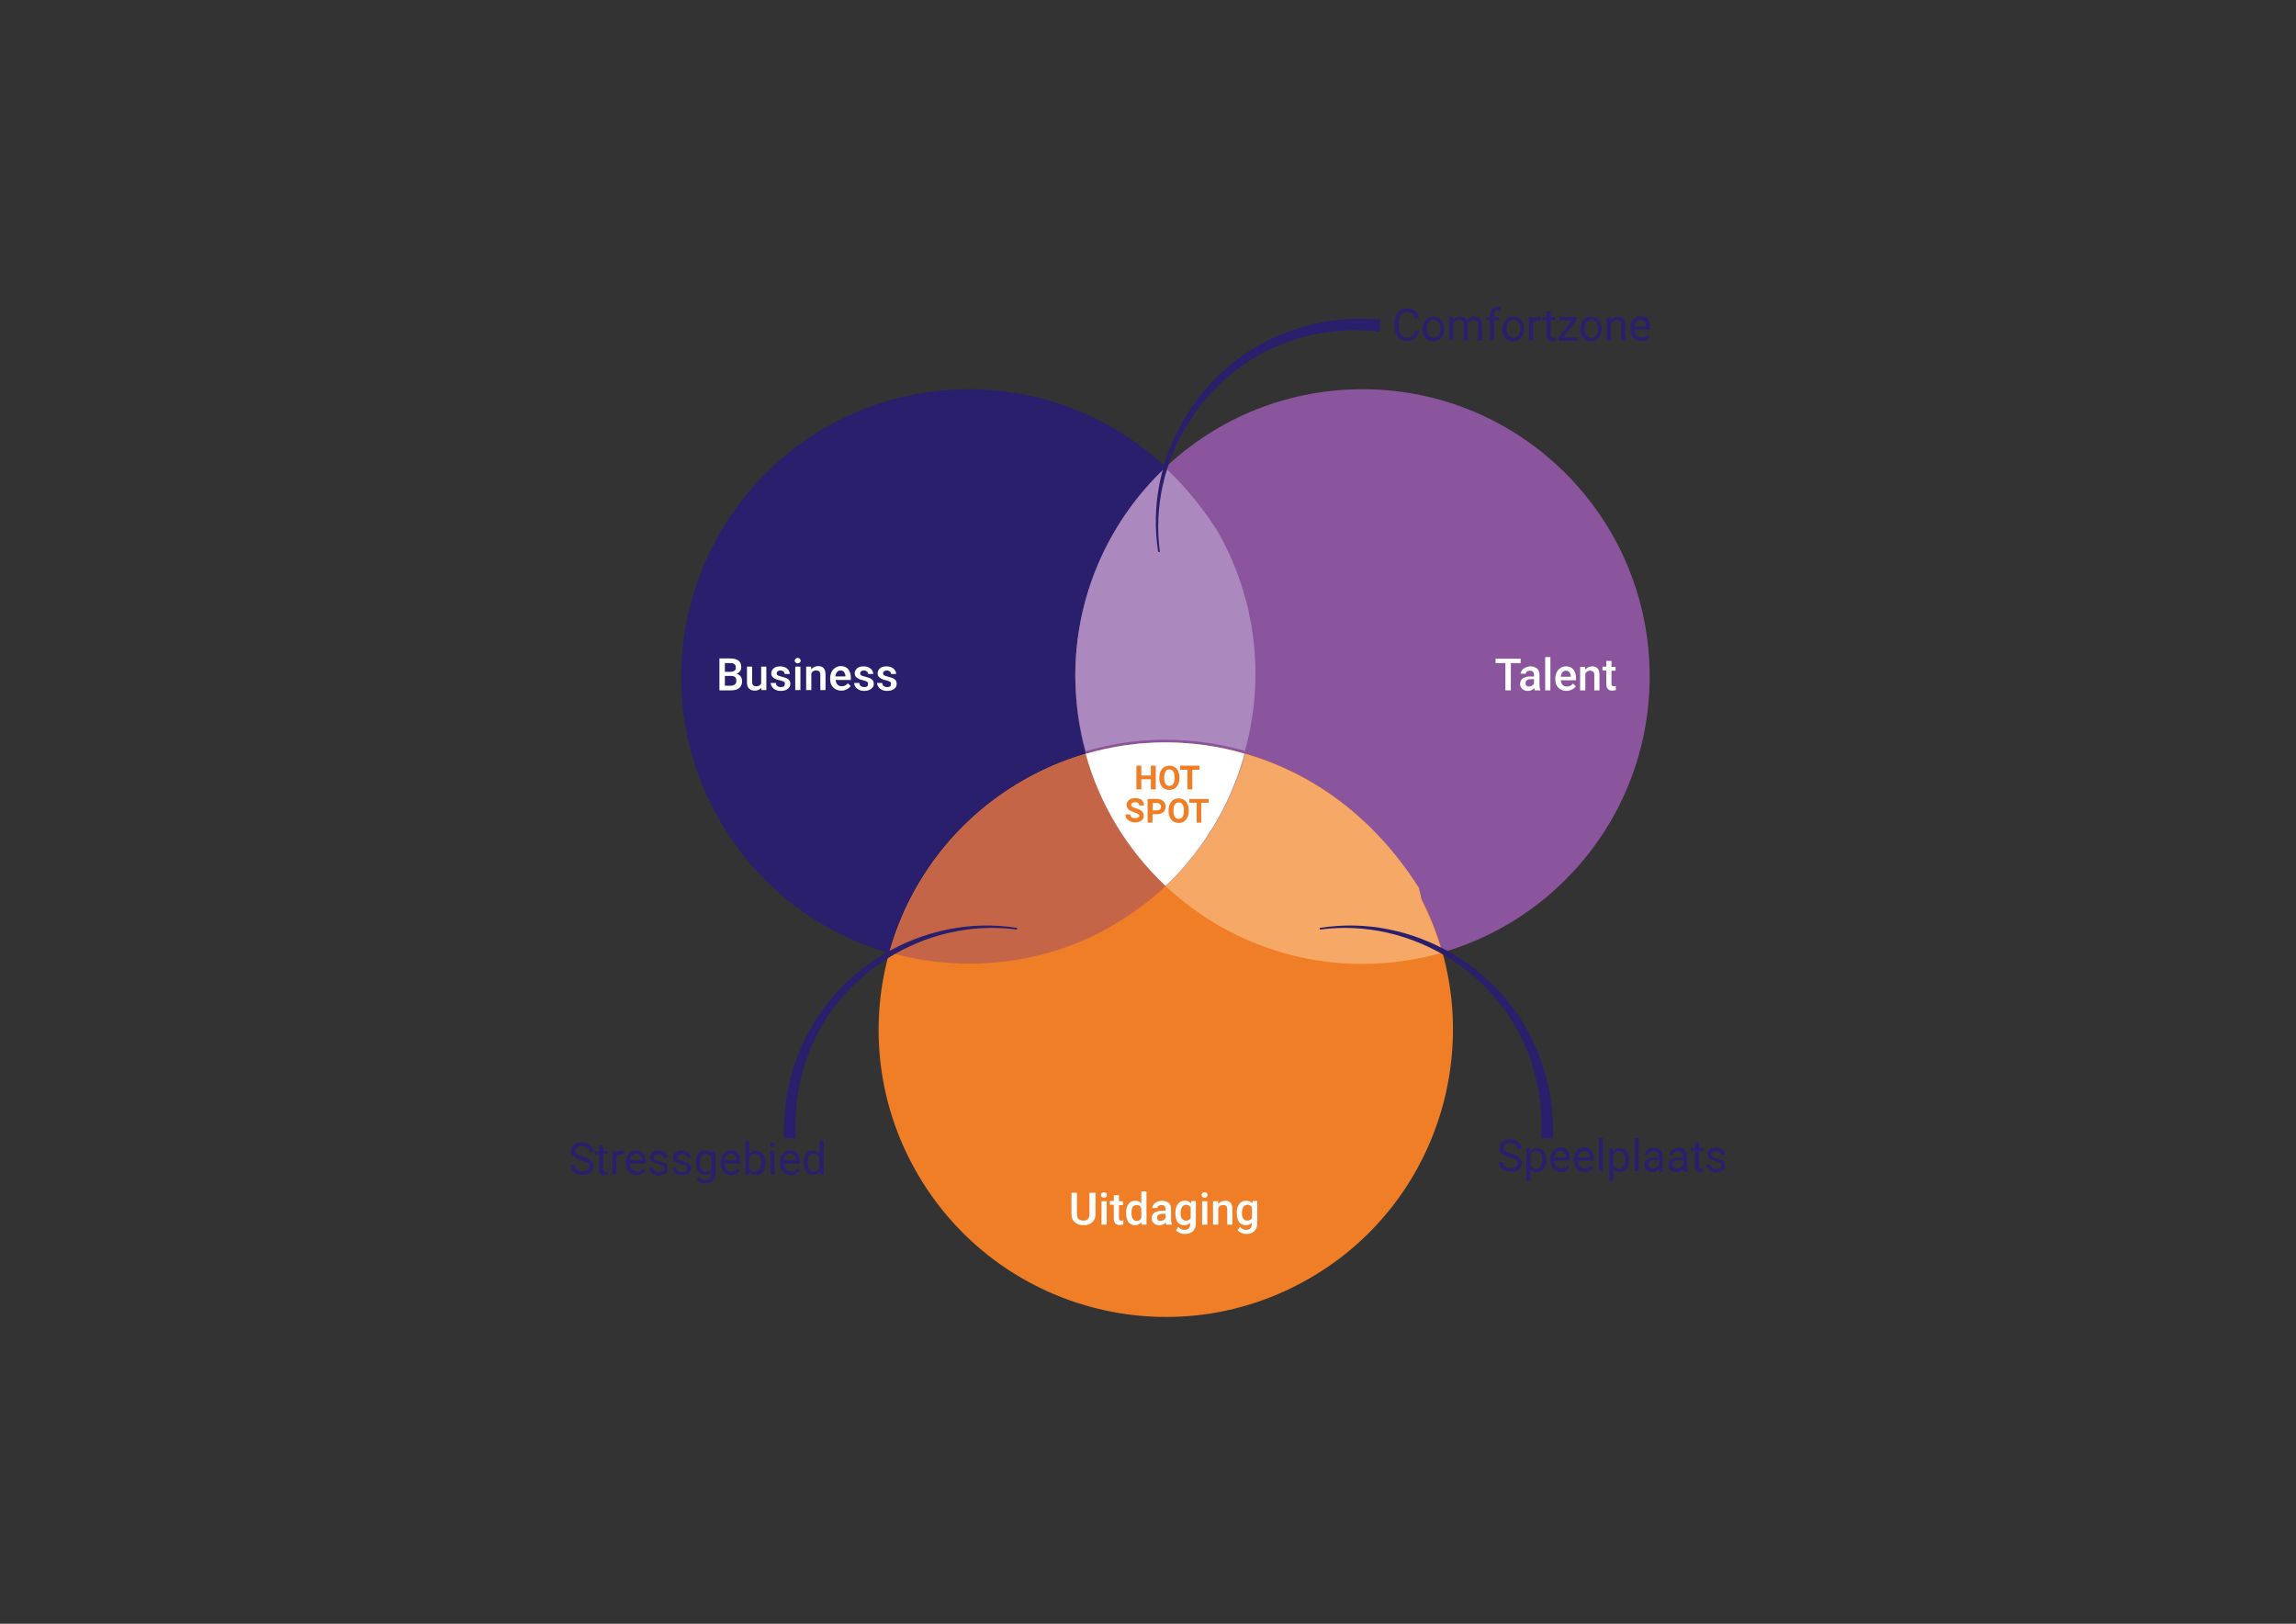 <?xml version="1.0" encoding="UTF-8"?> <svg xmlns="http://www.w3.org/2000/svg" xmlns:xlink="http://www.w3.org/1999/xlink" version="1.1" id="Laag_1" x="0px" y="0px" viewBox="0 0 841.9 595.3" style="enable-background:new 0 0 841.9 595.3;" xml:space="preserve"><rect x="0" y="0" width="841.9" height="595.3" fill="#333333" stroke="none"/> <style type="text/css"> .st0{fill:#291F6C;} .st1{fill:#8B559D;} .st2{fill:#F07E26;} .st3{fill:#5B4E8E;} .st4{fill:#AB88BD;} .st5{fill:#F6A867;} .st6{fill:#FAC497;} .st7{fill:#C56548;} .st8{fill:#C88372;} .st9{fill:#CA9893;} .st10{fill:#FFFFFF;} </style> <g> <path class="st0" d="M460.7,248c0,58.2-47.1,105.3-105.3,105.3c-58.2,0-105.3-47.1-105.3-105.3s47.1-105.3,105.3-105.3 C413.5,142.8,460.7,189.9,460.7,248"></path> <path class="st0" d="M407.9,339.3c-50.3,29.2-114.7,12-143.9-38.3c-29.2-50.3-12-114.7,38.3-143.9c50.3-29.2,114.7-12,143.9,38.3 C475.4,245.7,458.3,310.1,407.9,339.3"></path> <path class="st1" d="M604.9,248c0,58.2-47.1,105.3-105.3,105.3S394.3,306.2,394.3,248s47.1-105.3,105.3-105.3 S604.9,189.9,604.9,248"></path> <path class="st2" d="M480.3,468.6c-50.3,29.2-114.7,12-143.9-38.3c-29.2-50.3-12-114.7,38.3-143.9c50.3-29.2,114.7-12,143.9,38.3 C547.7,375,530.6,439.5,480.3,468.6"></path> <path class="st3" d="M394.3,246.1L394.3,246.1L394.3,246.1z M394.3,246.2C394.3,246.2,394.3,246.2,394.3,246.2 C394.3,246.2,394.3,246.2,394.3,246.2 M394.3,246.3C394.3,246.3,394.3,246.3,394.3,246.3C394.3,246.3,394.3,246.3,394.3,246.3 M394.3,246.4C394.3,246.4,394.3,246.4,394.3,246.4C394.3,246.4,394.3,246.4,394.3,246.4 M394.3,246.4 C394.3,246.5,394.3,246.5,394.3,246.4C394.3,246.5,394.3,246.5,394.3,246.4 M394.3,246.5C394.3,246.5,394.3,246.6,394.3,246.5 C394.3,246.6,394.3,246.5,394.3,246.5 M394.3,246.6C394.3,246.6,394.3,246.6,394.3,246.6C394.3,246.6,394.3,246.6,394.3,246.6 M394.3,246.7C394.3,246.7,394.3,246.7,394.3,246.7C394.3,246.7,394.3,246.7,394.3,246.7 M394.3,246.8 C394.3,246.8,394.3,246.8,394.3,246.8C394.3,246.8,394.3,246.8,394.3,246.8 M394.3,246.9C394.3,246.9,394.3,246.9,394.3,246.9 C394.3,246.9,394.3,246.9,394.3,246.9 M394.3,247C394.3,247,394.3,247,394.3,247C394.3,247,394.3,247,394.3,247 M394.3,247.1 C394.3,247.1,394.3,247.1,394.3,247.1C394.3,247.1,394.3,247.1,394.3,247.1 M394.3,247.1C394.3,247.2,394.3,247.2,394.3,247.1 C394.3,247.2,394.3,247.1,394.3,247.1 M394.3,247.2C394.3,247.2,394.3,247.3,394.3,247.2C394.3,247.3,394.3,247.2,394.3,247.2 M394.3,247.3C394.3,247.3,394.3,247.3,394.3,247.3C394.3,247.3,394.3,247.3,394.3,247.3 M394.3,247.4 C394.3,247.4,394.3,247.4,394.3,247.4C394.3,247.4,394.3,247.4,394.3,247.4 M394.3,247.5C394.3,247.5,394.3,247.5,394.3,247.5 C394.3,247.5,394.3,247.5,394.3,247.5 M394.3,247.6C394.3,247.6,394.3,247.6,394.3,247.6C394.3,247.6,394.3,247.6,394.3,247.6 M394.3,247.7C394.3,247.7,394.3,247.7,394.3,247.7C394.3,247.7,394.3,247.7,394.3,247.7 M394.3,247.7 C394.3,247.8,394.3,247.8,394.3,247.7C394.3,247.8,394.3,247.8,394.3,247.7 M394.3,247.8C394.3,247.8,394.3,247.9,394.3,247.8 C394.3,247.9,394.3,247.8,394.3,247.8 M394.3,247.9C394.3,247.9,394.3,247.9,394.3,247.9C394.3,247.9,394.3,247.9,394.3,247.9 M394.3,248.1C394.3,248.1,394.3,248.2,394.3,248.1C394.3,248.2,394.3,248.1,394.3,248.1 M394.3,248.2 C394.3,248.2,394.3,248.2,394.3,248.2C394.3,248.2,394.3,248.2,394.3,248.2 M394.3,248.3C394.3,248.3,394.3,248.3,394.3,248.3 C394.3,248.3,394.3,248.3,394.3,248.3 M394.3,248.4C394.3,248.4,394.3,248.4,394.3,248.4C394.3,248.4,394.3,248.4,394.3,248.4 M394.3,248.5C394.3,248.5,394.3,248.5,394.3,248.5C394.3,248.5,394.3,248.5,394.3,248.5 M394.3,248.6 C394.3,248.6,394.3,248.6,394.3,248.6C394.3,248.6,394.3,248.6,394.3,248.6 M394.3,248.7C394.3,248.7,394.3,248.7,394.3,248.7 C394.3,248.7,394.3,248.7,394.3,248.7 M394.3,248.7C394.3,248.8,394.3,248.8,394.3,248.7C394.3,248.8,394.3,248.8,394.3,248.7 M394.3,248.8C394.3,248.8,394.3,248.9,394.3,248.8C394.3,248.9,394.3,248.8,394.3,248.8 M394.3,248.9 C394.3,248.9,394.3,248.9,394.3,248.9C394.3,248.9,394.3,248.9,394.3,248.9 M394.3,249C394.3,249,394.3,249,394.3,249 C394.3,249,394.3,249,394.3,249 M394.3,249.1C394.3,249.1,394.3,249.1,394.3,249.1C394.3,249.1,394.3,249.1,394.3,249.1 M394.3,249.2C394.3,249.2,394.3,249.2,394.3,249.2C394.3,249.2,394.3,249.2,394.3,249.2 M394.3,249.3 C394.3,249.3,394.3,249.3,394.3,249.3C394.3,249.3,394.3,249.3,394.3,249.3 M394.3,249.4C394.3,249.4,394.3,249.4,394.3,249.4 C394.3,249.4,394.3,249.4,394.3,249.4 M394.3,249.4C394.3,249.5,394.3,249.5,394.3,249.4C394.3,249.5,394.3,249.5,394.3,249.4 M394.3,249.5C394.3,249.5,394.3,249.5,394.3,249.5C394.3,249.5,394.3,249.5,394.3,249.5 M394.3,249.6 C394.3,249.6,394.3,249.6,394.3,249.6C394.3,249.6,394.3,249.6,394.3,249.6 M394.3,249.7C394.3,249.7,394.3,249.7,394.3,249.7 C394.3,249.7,394.3,249.7,394.3,249.7 M394.3,249.8C394.3,249.8,394.3,249.8,394.3,249.8L394.3,249.8z M394.3,249.9 C394.3,249.9,394.3,249.9,394.3,249.9C394.3,249.9,394.3,249.9,394.3,249.9"></path> <path class="st4" d="M427.3,171.5c-19.9,18.8-32.5,45.2-33,74.6v0c0,0,0,0.1,0,0.1c0,0,0,0,0,0c0,0,0,0.1,0,0.1c0,0,0,0,0,0 c0,0,0,0,0,0.1c0,0,0,0,0,0c0,0,0,0,0,0.1c0,0,0,0,0,0c0,0,0,0,0,0.1c0,0,0,0,0,0c0,0,0,0,0,0.1c0,0,0,0,0,0c0,0,0,0,0,0.1 c0,0,0,0,0,0c0,0,0,0,0,0.1c0,0,0,0,0,0c0,0,0,0,0,0.1c0,0,0,0,0,0c0,0,0,0,0,0.1c0,0,0,0,0,0c0,0,0,0,0,0c0,0,0,0,0,0c0,0,0,0,0,0 c0,0,0,0,0,0c0,0,0,0,0,0.1c0,0,0,0,0,0c0,0,0,0,0,0c0,0,0,0,0,0c0,0,0,0,0,0c0,0,0,0,0,0c0,0,0,0,0,0c0,0,0,0,0,0c0,0,0,0,0,0 c0,0,0,0,0,0s0,0,0,0c0,0,0,0,0,0c0,0,0,0,0,0c0,0,0,0,0,0s0,0,0,0c0,0,0,0,0,0c0,0,0,0,0,0c0,0,0,0,0,0v0.1v0.1c0,0,0,0,0,0 c0,0,0,0,0,0.1c0,0,0,0,0,0c0,0,0,0,0,0c0,0,0,0,0,0c0,0,0,0,0,0c0,0,0,0,0,0c0,0,0,0,0,0c0,0,0,0,0,0c0,0,0,0,0,0c0,0,0,0,0,0 c0,0,0,0,0,0.1c0,0,0,0,0,0c0,0,0,0,0,0c0,0,0,0,0,0c0,0,0,0,0,0.1c0,0,0,0,0,0c0,0,0,0,0,0.1c0,0,0,0,0,0c0,0,0,0,0,0.1 c0,0,0,0,0,0c0,0,0,0,0,0.1c0,0,0,0,0,0c0,0,0,0,0,0.1c0,0,0,0,0,0c0,0,0,0,0,0.1c0,0,0,0,0,0c0,0,0,0,0,0.1c0,0,0,0,0,0 c0,0,0,0,0,0.1c0,0,0,0,0,0c0,0,0,0,0,0.1c0,0,0,0,0,0c0,0,0,0,0,0.1c0,0,0,0,0,0c0,0,0,0,0,0.1c0,0,0,0,0,0c0,0,0,0.1,0,0.1v0 c0,0,0,0.1,0,0.1c0,0,0,0,0,0c0.2,9.2,1.5,18,3.8,26.5c9.6-2.8,19.5-4.2,29.2-4.2c9.9,0,19.8,1.4,29.2,4.1 c7.3-26.3,4.4-55.5-10.3-81C441,186.3,434.6,178.3,427.3,171.5"></path> <path class="st5" d="M427.4,272.2c-9.8,0-19.6,1.4-29.2,4.2C407.8,273.6,417.6,272.2,427.4,272.2c9.9,0,19.8,1.4,29.2,4.1 c0,0,0,0,0,0c0,0,0,0,0,0c0,0,0,0,0,0C447.1,273.6,437.3,272.2,427.4,272.2"></path> <path class="st4" d="M518.4,324.4c0.1,0.1,0.1,0.2,0.2,0.3C518.5,324.6,518.4,324.5,518.4,324.4 M518.6,324.8 C518.6,324.8,518.6,324.8,518.6,324.8C518.6,324.8,518.6,324.8,518.6,324.8 M518.7,324.9C518.7,324.9,518.7,324.9,518.7,324.9 C518.7,324.9,518.7,324.9,518.7,324.9 M518.7,325C518.7,325,518.7,325,518.7,325C518.7,325,518.7,325,518.7,325 M518.8,325.1 C518.8,325.1,518.8,325.1,518.8,325.1C518.8,325.1,518.8,325.1,518.8,325.1 M518.8,325.2C518.8,325.2,518.8,325.2,518.8,325.2 C518.8,325.2,518.8,325.2,518.8,325.2 M518.9,325.3C518.9,325.3,518.9,325.3,518.9,325.3C518.9,325.3,518.9,325.3,518.9,325.3 M518.9,325.4C518.9,325.4,518.9,325.4,518.9,325.4C518.9,325.4,518.9,325.4,518.9,325.4 M519,325.4C519,325.5,519,325.5,519,325.4 C519,325.5,519,325.5,519,325.4 M519,325.6C519,325.6,519.1,325.6,519,325.6C519.1,325.6,519,325.6,519,325.6 M519.1,325.6 C519.1,325.6,519.1,325.7,519.1,325.6C519.1,325.7,519.1,325.6,519.1,325.6 M519.1,325.7C519.1,325.7,519.1,325.7,519.1,325.7 C519.1,325.7,519.1,325.7,519.1,325.7 M519.2,325.8C519.2,325.8,519.2,325.9,519.2,325.8C519.2,325.9,519.2,325.8,519.2,325.8 M519.2,325.9C519.3,325.9,519.3,326,519.2,325.9C519.3,326,519.3,325.9,519.2,325.9 M519.3,326C519.3,326,519.3,326,519.3,326 C519.3,326,519.3,326,519.3,326 M519.3,326.1C519.3,326.1,519.4,326.1,519.3,326.1C519.4,326.1,519.3,326.1,519.3,326.1 M519.4,326.1c0,0,0,0.1,0.1,0.1C519.4,326.2,519.4,326.2,519.4,326.1 M519.4,326.3C519.5,326.3,519.5,326.3,519.4,326.3 C519.5,326.3,519.5,326.3,519.4,326.3 M519.5,326.4C519.5,326.4,519.5,326.4,519.5,326.4C519.5,326.4,519.5,326.4,519.5,326.4 M519.5,326.4C519.5,326.5,519.6,326.5,519.5,326.4C519.6,326.5,519.5,326.5,519.5,326.4 M519.6,326.5c0,0,0,0.1,0.1,0.1 C519.6,326.6,519.6,326.6,519.6,326.5 M519.7,326.7C519.7,326.7,519.7,326.7,519.7,326.7C519.7,326.7,519.7,326.7,519.7,326.7 M519.7,326.7C519.7,326.8,519.7,326.8,519.7,326.7C519.7,326.8,519.7,326.8,519.7,326.7 M519.7,326.8 C519.8,326.8,519.8,326.9,519.7,326.8C519.8,326.9,519.8,326.8,519.7,326.8 M519.8,326.9c0,0,0,0.1,0.1,0.1 C519.8,327,519.8,326.9,519.8,326.9 M519.9,327C519.9,327,519.9,327.1,519.9,327C519.9,327.1,519.9,327,519.9,327 M519.9,327.1 C519.9,327.1,519.9,327.1,519.9,327.1C519.9,327.1,519.9,327.1,519.9,327.1 M519.9,327.2C520,327.2,520,327.2,519.9,327.2 C520,327.2,520,327.2,519.9,327.2 M520,327.3c0,0,0,0.1,0.1,0.1C520,327.3,520,327.3,520,327.3 M520.1,327.4 C520.1,327.4,520.1,327.4,520.1,327.4C520.1,327.4,520.1,327.4,520.1,327.4 M520.1,327.5C520.1,327.5,520.1,327.5,520.1,327.5 C520.1,327.5,520.1,327.5,520.1,327.5 M520.2,327.6C520.2,327.6,520.2,327.6,520.2,327.6C520.2,327.6,520.2,327.6,520.2,327.6 M520.2,327.6c0,0,0,0.1,0.1,0.1C520.2,327.7,520.2,327.7,520.2,327.6 M520.3,327.8C520.3,327.8,520.3,327.8,520.3,327.8 C520.3,327.8,520.3,327.8,520.3,327.8 M520.3,327.9C520.3,327.9,520.3,327.9,520.3,327.9C520.3,327.9,520.3,327.9,520.3,327.9 M520.4,327.9C520.4,328,520.4,328,520.4,327.9C520.4,328,520.4,328,520.4,327.9 M520.4,328C520.4,328.1,520.4,328.1,520.4,328 C520.4,328.1,520.4,328.1,520.4,328 M520.5,328.2C520.5,328.2,520.5,328.2,520.5,328.2C520.5,328.2,520.5,328.2,520.5,328.2 M520.5,328.2C520.5,328.2,520.5,328.3,520.5,328.2C520.5,328.3,520.5,328.2,520.5,328.2 M520.6,328.3 C520.6,328.3,520.6,328.4,520.6,328.3C520.6,328.4,520.6,328.3,520.6,328.3 M520.6,328.4C520.6,328.4,520.6,328.5,520.6,328.4 C520.6,328.5,520.6,328.4,520.6,328.4 M520.7,328.5C520.7,328.5,520.7,328.6,520.7,328.5C520.7,328.6,520.7,328.5,520.7,328.5 M520.7,328.6C520.7,328.6,520.7,328.6,520.7,328.6C520.7,328.6,520.7,328.6,520.7,328.6 M520.8,328.7 C520.8,328.7,520.8,328.7,520.8,328.7C520.8,328.7,520.8,328.7,520.8,328.7 M520.8,328.8C520.8,328.8,520.8,328.8,520.8,328.8 C520.8,328.8,520.8,328.8,520.8,328.8 M520.9,328.9C520.9,328.9,520.9,328.9,520.9,328.9C520.9,328.9,520.9,328.9,520.9,328.9 M520.9,329C520.9,329,520.9,329,520.9,329C520.9,329,520.9,329,520.9,329 M521,329.1C521,329.1,521,329.1,521,329.1 C521,329.1,521,329.1,521,329.1 M521.1,329.3C521.1,329.3,521.1,329.3,521.1,329.3C521.1,329.3,521.1,329.3,521.1,329.3 M521.1,329.4C521.1,329.4,521.1,329.4,521.1,329.4C521.1,329.4,521.1,329.4,521.1,329.4 M521.3,329.7 C521.3,329.7,521.3,329.7,521.3,329.7C521.3,329.7,521.3,329.7,521.3,329.7 M521.3,329.8C521.3,329.8,521.3,329.8,521.3,329.8 C521.3,329.8,521.3,329.8,521.3,329.8"></path> <path class="st5" d="M456.6,276.4c-3.4,12.1-8.9,23.7-16.5,34c0,0,0,0,0,0c0,0,0,0,0,0c-3.7,5.1-8,9.9-12.7,14.4 c18.8,17.7,44.2,28.6,72.1,28.6c10.2,0,20-1.5,29.3-4.1c-1.8-6.6-4.4-13.1-7.6-19.4c0,0,0,0,0,0c0,0,0-0.1,0-0.1c0,0,0,0,0,0 c0-0.1-0.1-0.1-0.1-0.2c0,0,0-0.1,0-0.1c0,0,0,0,0,0c0,0,0,0,0-0.1c0,0,0,0,0,0c0-0.1-0.1-0.1-0.1-0.2c0,0,0,0,0,0c0,0,0,0,0-0.1 c0,0,0,0,0,0c0,0,0,0,0-0.1c0,0,0,0,0,0c0,0,0,0,0-0.1c0,0,0,0,0,0c0,0,0-0.1,0-0.1c0,0,0,0,0,0c0,0,0,0,0-0.1c0,0,0,0,0,0 c0,0,0,0,0,0c0,0,0,0,0,0c0,0,0,0,0-0.1c0,0,0,0,0,0c0,0,0,0,0-0.1c0,0,0,0,0,0c0,0,0,0,0,0c0,0,0,0,0,0c0,0,0,0,0,0c0,0,0,0,0,0 c0,0,0,0,0,0c0,0,0-0.1,0-0.1c0,0,0,0,0,0c0,0,0,0,0,0c0,0,0,0,0,0c0,0,0,0,0,0c0,0,0,0,0,0c0,0,0,0,0,0c0,0,0,0,0,0 c0,0,0-0.1-0.1-0.1c0,0,0,0,0,0c0,0,0,0,0-0.1c0,0,0,0,0,0c0,0,0,0,0-0.1c0,0,0,0,0,0c0,0,0,0,0-0.1c0,0,0,0,0,0c0,0,0-0.1-0.1-0.1 c0,0,0,0,0,0c0,0,0,0,0-0.1c0,0,0,0,0,0c0,0,0,0,0-0.1c0,0,0,0,0,0c0,0,0,0,0-0.1c0,0,0,0,0,0c0,0,0-0.1-0.1-0.1c0,0,0,0,0,0 c0,0,0,0,0-0.1c0,0,0,0,0,0c0,0,0,0,0-0.1c0,0,0,0,0,0c0,0,0,0,0-0.1c0,0,0,0,0,0c0,0,0-0.1-0.1-0.1c0,0,0,0,0,0c0,0,0,0,0-0.1 c0,0,0,0,0,0c0,0,0,0,0-0.1c0,0,0,0,0,0c0,0,0,0,0-0.1c0,0,0,0,0,0c0,0,0-0.1-0.1-0.1c0,0,0,0,0,0c0,0,0,0,0-0.1c0,0,0,0,0,0 c0,0,0,0,0-0.1c0,0,0,0,0,0c0,0,0,0,0-0.1c0,0,0,0,0,0c0,0,0-0.1-0.1-0.1c0,0,0,0,0,0c0,0,0,0,0,0c0,0,0,0,0,0c0,0,0,0,0,0 c0,0,0,0,0,0c0,0,0,0,0,0c0,0,0,0,0,0c0,0,0-0.1,0-0.1c0,0,0,0,0,0c0,0,0,0,0,0c0,0,0,0,0,0c0,0,0,0,0,0c0,0,0,0,0,0c0,0,0,0,0,0 c0,0,0,0,0-0.1c0,0,0,0,0,0c0,0,0,0,0-0.1c0,0,0,0,0,0c0,0,0,0,0-0.1c0,0,0,0,0,0c0,0,0,0,0-0.1c0,0,0,0,0,0c0,0,0-0.1,0-0.1 c-0.1-0.1-0.1-0.2-0.2-0.3C504.2,300.1,481.7,283.6,456.6,276.4"></path> <path class="st6" d="M456.6,276.3c-3.4,12.1-8.9,23.7-16.5,34C447.7,300,453.2,288.5,456.6,276.3 C456.6,276.3,456.6,276.3,456.6,276.3 M440.1,310.4C440.1,310.4,440.1,310.4,440.1,310.4C440.1,310.4,440.1,310.4,440.1,310.4"></path> <path class="st0" d="M397.5,276.6c-7.8,2.3-15.5,5.6-22.9,9.9c-1.7,1-3.4,2-5,3.1c1.6-1.1,3.3-2.1,5-3.1 C382,282.2,389.7,278.9,397.5,276.6 M369.6,289.5C369.6,289.6,369.6,289.6,369.6,289.5C369.6,289.6,369.6,289.6,369.6,289.5 M369.5,289.6C369.5,289.6,369.5,289.6,369.5,289.6C369.5,289.6,369.5,289.6,369.5,289.6"></path> <path class="st7" d="M398.1,276.4c-0.2,0.1-0.4,0.1-0.6,0.2c-7.8,2.3-15.5,5.6-22.9,9.9c-1.7,1-3.4,2-5,3.1c0,0,0,0,0,0 c0,0,0,0,0,0c0,0,0,0,0,0c0,0,0,0,0,0c-21.9,14.4-36.8,35.9-43.4,59.6c9.3,2.7,19.1,4.1,29.3,4.1c14.5,0,28.3-2.9,40.9-8.2 c4-1.7,7.9-3.6,11.7-5.9c7.2-4.2,13.7-9,19.5-14.5c-6.8-6.4-12.7-13.6-17.6-21.6C404.8,294.9,400.8,285.9,398.1,276.4"></path> <path class="st2" d="M427.4,272.2c-9.8,0-19.6,1.4-29.2,4.2c2.7,9.6,6.6,18.6,11.7,26.8c-5.1-8.2-9.1-17.3-11.7-26.8 C407.8,273.6,417.6,272.2,427.4,272.2c9.9,0,19.8,1.4,29.2,4.1c0,0,0,0,0,0C447.1,273.6,437.3,272.2,427.4,272.2"></path> <path class="st8" d="M409.9,303.2c4.9,8,10.8,15.2,17.6,21.6c4.7-4.4,8.9-9.2,12.7-14.4c-3.7,5.1-8,9.9-12.7,14.3 C420.7,318.4,414.7,311.1,409.9,303.2 M440.1,310.4C440.1,310.4,440.1,310.4,440.1,310.4C440.1,310.4,440.1,310.4,440.1,310.4"></path> <path class="st9" d="M427.4,272.2c-9.8,0-19.6,1.4-29.2,4.2c2.7,9.5,6.6,18.6,11.7,26.8c4.9,7.9,10.8,15.2,17.6,21.6 c4.7-4.4,8.9-9.2,12.7-14.3c0,0,0,0,0,0c0,0,0,0,0,0c7.5-10.3,13.1-21.9,16.5-34C447.1,273.6,437.3,272.2,427.4,272.2"></path> <path class="st10" d="M398.1,276.4c5.2,18.8,15.5,35.4,29.3,48.4c0.2-0.2,0.4-0.3,0.5-0.5c0.3-0.3,0.7-0.7,1-1 c0.2-0.2,0.4-0.4,0.6-0.6c0.6-0.6,1.3-1.3,1.9-1.9c0.2-0.3,0.5-0.5,0.7-0.8c0.3-0.3,0.6-0.6,0.8-0.9c0.3-0.3,0.5-0.6,0.8-0.9 c0.3-0.3,0.5-0.6,0.8-0.9c0.3-0.3,0.5-0.6,0.8-0.9c0.2-0.3,0.5-0.6,0.7-0.9c0.3-0.3,0.5-0.7,0.8-1c0.2-0.3,0.5-0.6,0.7-0.8 c0.3-0.4,0.6-0.7,0.8-1.1c0.2-0.3,0.4-0.5,0.6-0.8c0.3-0.4,0.7-0.9,1-1.3c0.1-0.2,0.3-0.4,0.4-0.6c0.5-0.6,0.9-1.3,1.4-2l0.1-0.1 c0.4-0.6,0.8-1.2,1.2-1.9c0.1-0.2,0.2-0.3,0.3-0.5c0.3-0.5,0.7-1,1-1.5c0.1-0.2,0.2-0.4,0.4-0.6c0.3-0.5,0.6-1,0.9-1.5 c0.1-0.2,0.2-0.4,0.3-0.6c0.3-0.5,0.6-1.1,0.9-1.6c0.1-0.2,0.2-0.3,0.3-0.5c0.3-0.6,0.7-1.2,1-1.8c0-0.1,0.1-0.2,0.1-0.2 c1.1-2.2,2.2-4.4,3.2-6.7l0-0.1c0.3-0.7,0.6-1.4,0.9-2.2c0-0.1,0.1-0.1,0.1-0.2c0.3-0.7,0.6-1.4,0.8-2.1c0-0.1,0-0.1,0.1-0.2 c0.3-0.7,0.6-1.5,0.8-2.2l0,0c0.8-2.3,1.6-4.7,2.2-7.1C437.8,270.9,417.5,270.7,398.1,276.4"></path> <polygon class="st2" points="423.8,289.4 422,289.4 422,285.7 418.5,285.7 418.5,289.4 416.7,289.4 416.7,280.7 418.5,280.7 418.5,284.3 422,284.3 422,280.7 423.8,280.7 "></polygon> <polygon class="st2" points="439.8,282.2 437.2,282.2 437.2,289.4 435.4,289.4 435.4,282.2 432.7,282.2 432.7,280.7 439.8,280.7 "></polygon> <polygon class="st2" points="443.2,294.3 440.5,294.3 440.5,301.6 438.8,301.6 438.8,294.3 436.1,294.3 436.1,292.9 443.2,292.9 "></polygon> <polygon class="st10" points="557.6,243.1 554,243.1 554,253.1 552,253.1 552,243.1 548.4,243.1 548.4,241.5 557.6,241.5 "></polygon> <rect x="566.6" y="240.9" class="st10" width="1.9" height="12.2"></rect> <polygon class="st0" points="573.3,123.7 578.4,123.7 578.4,124.9 571.5,124.9 571.5,123.8 576.3,117.4 571.6,117.4 571.6,116.2 578.1,116.2 578.1,117.3 "></polygon> <rect x="586.3" y="417.2" class="st0" width="1.5" height="12.2"></rect> <rect x="599.4" y="417.2" class="st0" width="1.5" height="12.2"></rect> <path class="st0" d="M565.1,417.3h4.3c0.4-9.9-1.2-20-4.7-29.4c-11.9-32.7-46.6-53.2-80.8-47.7l0.1,0.6 c33.5-4.5,66.8,16.3,77.4,48.2C564.5,398.2,565.7,407.9,565.1,417.3"></path> <path class="st0" d="M291.8,417.3h-4.3c-0.4-9.9,1.2-20,4.7-29.4c11.9-32.7,46.6-53.2,80.8-47.7l-0.1,0.6 c-33.5-4.5-66.8,16.3-77.4,48.2C292.4,398.2,291.2,407.9,291.8,417.3"></path> <path class="st0" d="M506.1,117.2c-11.3-1.1-22.9,0.4-33.7,4.4c-32.7,11.9-53.2,46.6-47.7,80.8l0.6-0.1 c-4.5-33.5,16.3-66.8,48.2-77.4c10.3-3.5,21.4-4.6,32-3.3l0.3,0l0.5-4.4L506.1,117.2z"></path> <path class="st10" d="M574.2,245.9c-0.5,0-1,0.2-1.3,0.6c-0.3,0.4-0.5,0.9-0.6,1.6h3.7v-0.1c0-0.6-0.2-1.1-0.5-1.5 C575.2,246.1,574.7,245.9,574.2,245.9 M574.4,253.3c-1.2,0-2.2-0.4-3-1.2c-0.8-0.8-1.1-1.8-1.1-3.1v-0.2c0-0.9,0.2-1.6,0.5-2.3 c0.3-0.7,0.8-1.2,1.4-1.6c0.6-0.4,1.3-0.6,2-0.6c1.2,0,2.1,0.4,2.7,1.1c0.6,0.8,1,1.8,1,3.2v0.8h-5.6c0.1,0.7,0.3,1.3,0.7,1.7 c0.4,0.4,0.9,0.6,1.6,0.6c0.9,0,1.6-0.4,2.2-1.1l1,1c-0.3,0.5-0.8,0.9-1.4,1.2C575.8,253.1,575.1,253.3,574.4,253.3"></path> <path class="st10" d="M581.2,244.5l0.1,1c0.6-0.8,1.5-1.2,2.5-1.2c1.8,0,2.7,1,2.7,3.1v5.7h-1.9v-5.6c0-0.5-0.1-1-0.4-1.2 c-0.2-0.3-0.6-0.4-1.2-0.4c-0.8,0-1.4,0.4-1.7,1.1v6.1h-1.9v-8.6H581.2z"></path> <path class="st10" d="M590.9,242.4v2.1h1.5v1.4h-1.5v4.8c0,0.3,0.1,0.6,0.2,0.7c0.1,0.1,0.4,0.2,0.7,0.2c0.2,0,0.4,0,0.7-0.1v1.5 c-0.4,0.1-0.9,0.2-1.3,0.2c-1.5,0-2.2-0.8-2.2-2.5v-4.9h-1.4v-1.4h1.4v-2.1H590.9z"></path> <path class="st0" d="M213.2,425.4c-1.3-0.4-2.3-0.8-2.9-1.4c-0.6-0.5-0.9-1.2-0.9-2c0-0.9,0.4-1.7,1.1-2.3c0.7-0.6,1.7-0.9,2.9-0.9 c0.8,0,1.5,0.2,2.1,0.5c0.6,0.3,1.1,0.7,1.5,1.3c0.3,0.5,0.5,1.1,0.5,1.8h-1.5c0-0.7-0.2-1.3-0.7-1.7c-0.4-0.4-1.1-0.6-1.9-0.6 c-0.8,0-1.3,0.2-1.8,0.5c-0.4,0.3-0.6,0.8-0.6,1.4c0,0.5,0.2,0.9,0.6,1.2c0.4,0.3,1.1,0.6,2.1,0.9c1,0.3,1.7,0.6,2.3,0.9 c0.5,0.3,0.9,0.7,1.2,1.1c0.3,0.4,0.4,0.9,0.4,1.5c0,0.9-0.4,1.7-1.1,2.3c-0.7,0.6-1.7,0.8-2.9,0.8c-0.8,0-1.5-0.2-2.2-0.5 c-0.7-0.3-1.2-0.7-1.6-1.3c-0.4-0.5-0.6-1.1-0.6-1.8h1.5c0,0.7,0.3,1.3,0.8,1.7c0.5,0.4,1.2,0.6,2.1,0.6c0.8,0,1.4-0.2,1.9-0.5 c0.4-0.3,0.6-0.8,0.6-1.3c0-0.6-0.2-1-0.6-1.3C215,426,214.2,425.7,213.2,425.4"></path> <path class="st0" d="M221.2,419.9v2.1h1.6v1.1h-1.6v5.4c0,0.3,0.1,0.6,0.2,0.8c0.1,0.2,0.4,0.3,0.7,0.3c0.2,0,0.4,0,0.7-0.1v1.2 c-0.4,0.1-0.8,0.2-1.1,0.2c-0.7,0-1.2-0.2-1.5-0.6c-0.3-0.4-0.5-1-0.5-1.7v-5.4h-1.6V422h1.6v-2.1H221.2z"></path> <path class="st0" d="M228.7,423.3c-0.2,0-0.5-0.1-0.7-0.1c-1,0-1.6,0.4-2,1.2v6.1h-1.5V422h1.4l0,1c0.5-0.8,1.2-1.2,2.1-1.2 c0.3,0,0.5,0,0.7,0.1V423.3z"></path> <path class="st0" d="M233.3,423c-0.6,0-1.1,0.2-1.5,0.6c-0.4,0.4-0.7,1-0.8,1.8h4.3v-0.1c0-0.7-0.2-1.3-0.6-1.7 C234.4,423.2,234,423,233.3,423 M233.5,430.8c-1.2,0-2.1-0.4-2.9-1.2c-0.7-0.8-1.1-1.8-1.1-3.1v-0.3c0-0.9,0.2-1.6,0.5-2.3 c0.3-0.7,0.8-1.2,1.4-1.6c0.6-0.4,1.2-0.6,1.9-0.6c1.1,0,2,0.4,2.6,1.1c0.6,0.7,0.9,1.8,0.9,3.2v0.6H231c0,0.8,0.3,1.5,0.7,2.1 c0.5,0.5,1.1,0.8,1.8,0.8c0.5,0,1-0.1,1.3-0.3c0.4-0.2,0.7-0.5,0.9-0.8l0.9,0.7C236.1,430.2,235,430.8,233.5,430.8"></path> <path class="st0" d="M243.6,428.3c0-0.4-0.2-0.7-0.5-0.9c-0.3-0.2-0.8-0.4-1.6-0.6c-0.7-0.2-1.3-0.4-1.8-0.6 c-0.4-0.2-0.8-0.5-1-0.8c-0.2-0.3-0.3-0.7-0.3-1.1c0-0.7,0.3-1.3,0.9-1.8c0.6-0.5,1.4-0.7,2.3-0.7c1,0,1.8,0.3,2.4,0.8 c0.6,0.5,0.9,1.2,0.9,1.9h-1.5c0-0.4-0.2-0.8-0.5-1c-0.3-0.3-0.8-0.4-1.3-0.4c-0.5,0-1,0.1-1.3,0.4c-0.3,0.2-0.5,0.5-0.5,0.9 c0,0.4,0.1,0.6,0.4,0.8c0.3,0.2,0.8,0.4,1.5,0.5c0.7,0.2,1.3,0.4,1.8,0.6c0.5,0.2,0.8,0.5,1,0.8c0.2,0.3,0.3,0.7,0.3,1.2 c0,0.8-0.3,1.4-0.9,1.9c-0.6,0.5-1.4,0.7-2.4,0.7c-0.7,0-1.3-0.1-1.8-0.4c-0.5-0.2-0.9-0.6-1.2-1c-0.3-0.4-0.5-0.9-0.5-1.4h1.5 c0,0.5,0.2,0.9,0.6,1.2c0.4,0.3,0.9,0.4,1.5,0.4c0.6,0,1-0.1,1.3-0.3C243.5,429,243.6,428.7,243.6,428.3"></path> <path class="st0" d="M252,428.3c0-0.4-0.2-0.7-0.5-0.9c-0.3-0.2-0.8-0.4-1.6-0.6c-0.7-0.2-1.3-0.4-1.8-0.6c-0.4-0.2-0.8-0.5-1-0.8 c-0.2-0.3-0.3-0.7-0.3-1.1c0-0.7,0.3-1.3,0.9-1.8c0.6-0.5,1.4-0.7,2.3-0.7c1,0,1.8,0.3,2.4,0.8c0.6,0.5,0.9,1.2,0.9,1.9H252 c0-0.4-0.2-0.8-0.5-1c-0.3-0.3-0.8-0.4-1.3-0.4c-0.5,0-1,0.1-1.3,0.4c-0.3,0.2-0.5,0.5-0.5,0.9c0,0.4,0.1,0.6,0.4,0.8 c0.3,0.2,0.8,0.4,1.5,0.5c0.7,0.2,1.3,0.4,1.8,0.6c0.5,0.2,0.8,0.5,1,0.8c0.2,0.3,0.3,0.7,0.3,1.2c0,0.8-0.3,1.4-0.9,1.9 c-0.6,0.5-1.4,0.7-2.4,0.7c-0.7,0-1.3-0.1-1.8-0.4c-0.5-0.2-0.9-0.6-1.2-1c-0.3-0.4-0.5-0.9-0.5-1.4h1.5c0,0.5,0.2,0.9,0.6,1.2 c0.4,0.3,0.9,0.4,1.5,0.4c0.6,0,1-0.1,1.3-0.3C251.9,429,252,428.7,252,428.3"></path> <path class="st0" d="M256.6,426.4c0,1,0.2,1.7,0.6,2.3c0.4,0.6,1,0.8,1.7,0.8c0.9,0,1.6-0.4,2-1.3v-3.9c-0.5-0.8-1.1-1.2-2-1.2 c-0.7,0-1.3,0.3-1.7,0.8C256.8,424.5,256.6,425.3,256.6,426.4 M255.1,426.2c0-1.3,0.3-2.4,0.9-3.2c0.6-0.8,1.4-1.2,2.5-1.2 c1.1,0,1.9,0.4,2.5,1.1l0.1-1h1.3v8.4c0,1.1-0.3,2-1,2.6c-0.7,0.6-1.5,1-2.7,1c-0.6,0-1.2-0.1-1.8-0.4c-0.6-0.3-1.1-0.6-1.4-1.1 l0.8-0.9c0.6,0.8,1.4,1.2,2.3,1.2c0.7,0,1.3-0.2,1.7-0.6c0.4-0.4,0.6-1,0.6-1.7v-0.7c-0.6,0.7-1.4,1-2.4,1c-1,0-1.8-0.4-2.5-1.2 C255.4,428.7,255.1,427.6,255.1,426.2"></path> <path class="st0" d="M268,423c-0.6,0-1.1,0.2-1.5,0.6c-0.4,0.4-0.7,1-0.8,1.8h4.3v-0.1c0-0.7-0.2-1.3-0.6-1.7 C269.1,423.2,268.6,423,268,423 M268.2,430.8c-1.2,0-2.1-0.4-2.9-1.2c-0.7-0.8-1.1-1.8-1.1-3.1v-0.3c0-0.9,0.2-1.6,0.5-2.3 c0.3-0.7,0.8-1.2,1.4-1.6c0.6-0.4,1.2-0.6,1.9-0.6c1.1,0,2,0.4,2.6,1.1c0.6,0.7,0.9,1.8,0.9,3.2v0.6h-5.8c0,0.8,0.3,1.5,0.7,2.1 c0.5,0.5,1.1,0.8,1.8,0.8c0.5,0,1-0.1,1.3-0.3c0.4-0.2,0.7-0.5,0.9-0.8l0.9,0.7C270.7,430.2,269.6,430.8,268.2,430.8"></path> <path class="st0" d="M279.1,426.2c0-1-0.2-1.8-0.6-2.3c-0.4-0.5-0.9-0.8-1.7-0.8c-1,0-1.7,0.5-2.1,1.4v3.7c0.5,0.9,1.2,1.4,2.1,1.4 c0.7,0,1.3-0.3,1.7-0.8C278.9,428.1,279.1,427.3,279.1,426.2 M280.6,426.4c0,1.3-0.3,2.4-0.9,3.2c-0.6,0.8-1.4,1.2-2.4,1.2 c-1.1,0-1.9-0.4-2.5-1.2l-0.1,1h-1.4v-12.2h1.5v4.6c0.6-0.7,1.4-1.1,2.5-1.1c1,0,1.9,0.4,2.5,1.2c0.6,0.8,0.9,1.9,0.9,3.3V426.4z"></path> <path class="st0" d="M284,430.6h-1.5V422h1.5V430.6z M282.4,419.7c0-0.2,0.1-0.4,0.2-0.6c0.1-0.2,0.4-0.2,0.6-0.2 c0.3,0,0.5,0.1,0.7,0.2c0.1,0.2,0.2,0.4,0.2,0.6c0,0.2-0.1,0.4-0.2,0.6c-0.1,0.2-0.4,0.2-0.7,0.2c-0.3,0-0.5-0.1-0.6-0.2 C282.5,420.1,282.4,419.9,282.4,419.7"></path> <path class="st0" d="M289.8,423c-0.6,0-1.1,0.2-1.5,0.6c-0.4,0.4-0.7,1-0.8,1.8h4.3v-0.1c0-0.7-0.2-1.3-0.6-1.7 C290.9,423.2,290.4,423,289.8,423 M290,430.8c-1.2,0-2.1-0.4-2.9-1.2c-0.7-0.8-1.1-1.8-1.1-3.1v-0.3c0-0.9,0.2-1.6,0.5-2.3 c0.3-0.7,0.8-1.2,1.4-1.6c0.6-0.4,1.2-0.6,1.9-0.6c1.1,0,2,0.4,2.6,1.1c0.6,0.7,0.9,1.8,0.9,3.2v0.6h-5.8c0,0.8,0.3,1.5,0.7,2.1 c0.5,0.5,1.1,0.8,1.8,0.8c0.5,0,1-0.1,1.3-0.3c0.4-0.2,0.7-0.5,0.9-0.8l0.9,0.7C292.5,430.2,291.4,430.8,290,430.8"></path> <path class="st0" d="M296.1,426.4c0,1,0.2,1.7,0.6,2.3c0.4,0.6,1,0.8,1.7,0.8c0.9,0,1.6-0.4,2-1.3v-4c-0.4-0.8-1.1-1.2-2-1.2 c-0.7,0-1.3,0.3-1.7,0.8C296.3,424.5,296.1,425.3,296.1,426.4 M294.7,426.2c0-1.3,0.3-2.4,0.9-3.2c0.6-0.8,1.4-1.2,2.5-1.2 c1,0,1.8,0.3,2.4,1v-4.5h1.5v12.2h-1.4l-0.1-0.9c-0.6,0.7-1.4,1.1-2.5,1.1c-1,0-1.8-0.4-2.4-1.2c-0.6-0.8-0.9-1.9-0.9-3.2V426.2z"></path> <path class="st10" d="M401.7,437.4v7.8c0,1.2-0.4,2.2-1.2,2.9c-0.8,0.7-1.8,1.1-3.2,1.1c-1.3,0-2.4-0.4-3.2-1.1 c-0.8-0.7-1.2-1.7-1.2-3v-7.8h2v7.8c0,0.8,0.2,1.4,0.6,1.8c0.4,0.4,1,0.6,1.7,0.6c1.6,0,2.3-0.8,2.3-2.5v-7.7H401.7z"></path> <path class="st10" d="M405.8,449h-1.9v-8.6h1.9V449z M403.7,438.1c0-0.3,0.1-0.5,0.3-0.7c0.2-0.2,0.5-0.3,0.8-0.3s0.6,0.1,0.8,0.3 c0.2,0.2,0.3,0.4,0.3,0.7c0,0.3-0.1,0.5-0.3,0.7c-0.2,0.2-0.5,0.3-0.8,0.3s-0.6-0.1-0.8-0.3C403.8,438.7,403.7,438.4,403.7,438.1"></path> <path class="st10" d="M410.3,438.3v2.1h1.5v1.4h-1.5v4.8c0,0.3,0.1,0.6,0.2,0.7c0.1,0.1,0.4,0.2,0.7,0.2c0.2,0,0.4,0,0.7-0.1v1.5 c-0.4,0.1-0.9,0.2-1.3,0.2c-1.5,0-2.2-0.8-2.2-2.5v-4.9h-1.4v-1.4h1.4v-2.1H410.3z"></path> <path class="st10" d="M414.9,444.8c0,0.9,0.2,1.6,0.5,2.1c0.3,0.5,0.8,0.7,1.4,0.7c0.8,0,1.4-0.4,1.7-1.1v-3.7 c-0.4-0.7-0.9-1-1.7-1c-0.6,0-1.1,0.2-1.5,0.7C415,443.1,414.9,443.8,414.9,444.8 M412.9,444.6c0-1.3,0.3-2.4,0.9-3.2 s1.4-1.2,2.5-1.2c0.9,0,1.7,0.3,2.2,1v-4.4h1.9V449h-1.8l-0.1-0.9c-0.6,0.7-1.4,1.1-2.3,1.1c-1,0-1.8-0.4-2.5-1.2 C413.2,447.1,412.9,446,412.9,444.6"></path> <path class="st10" d="M425.5,447.6c0.4,0,0.7-0.1,1.1-0.3c0.3-0.2,0.6-0.4,0.8-0.8V445h-1c-0.7,0-1.3,0.1-1.6,0.4 c-0.4,0.2-0.5,0.6-0.5,1.1c0,0.4,0.1,0.7,0.4,0.9C424.8,447.5,425.1,447.6,425.5,447.6 M427.7,449c-0.1-0.2-0.2-0.4-0.2-0.8 c-0.6,0.6-1.4,1-2.3,1c-0.9,0-1.6-0.2-2.1-0.7c-0.5-0.5-0.8-1.1-0.8-1.8c0-0.9,0.3-1.6,1-2.1c0.7-0.5,1.7-0.7,2.9-0.7h1.2v-0.6 c0-0.4-0.1-0.8-0.4-1.1c-0.2-0.3-0.6-0.4-1.1-0.4c-0.4,0-0.8,0.1-1.1,0.3c-0.3,0.2-0.4,0.5-0.4,0.8h-1.9c0-0.5,0.2-0.9,0.5-1.3 c0.3-0.4,0.7-0.7,1.3-1c0.5-0.2,1.1-0.4,1.8-0.4c1,0,1.8,0.3,2.4,0.8c0.6,0.5,0.9,1.2,0.9,2.1v3.9c0,0.8,0.1,1.4,0.3,1.9v0.1H427.7 z"></path> <path class="st10" d="M432.9,444.8c0,0.9,0.2,1.5,0.5,2c0.4,0.5,0.8,0.7,1.5,0.7c0.8,0,1.4-0.3,1.7-1v-3.8c-0.4-0.7-0.9-1-1.7-1 c-0.6,0-1.1,0.3-1.5,0.8C433.1,443.1,432.9,443.8,432.9,444.8 M431,444.6c0-1.3,0.3-2.4,0.9-3.2c0.6-0.8,1.5-1.2,2.5-1.2 c1,0,1.8,0.3,2.3,1l0.1-0.9h1.7v8.4c0,1.1-0.4,2-1.1,2.7c-0.7,0.7-1.7,1-2.9,1c-0.6,0-1.3-0.1-1.9-0.4c-0.6-0.3-1.1-0.6-1.4-1 l0.9-1.2c0.6,0.7,1.3,1.1,2.2,1.1c0.6,0,1.2-0.2,1.5-0.5c0.4-0.3,0.6-0.9,0.6-1.5v-0.6c-0.6,0.6-1.3,0.9-2.2,0.9 c-1,0-1.8-0.4-2.5-1.2C431.3,447.2,431,446.1,431,444.6"></path> <path class="st10" d="M442.7,449h-1.9v-8.6h1.9V449z M440.6,438.1c0-0.3,0.1-0.5,0.3-0.7c0.2-0.2,0.5-0.3,0.8-0.3 c0.4,0,0.6,0.1,0.8,0.3c0.2,0.2,0.3,0.4,0.3,0.7c0,0.3-0.1,0.5-0.3,0.7c-0.2,0.2-0.5,0.3-0.8,0.3c-0.4,0-0.6-0.1-0.8-0.3 C440.7,438.7,440.6,438.4,440.6,438.1"></path> <path class="st10" d="M446.6,440.4l0.1,1c0.6-0.8,1.5-1.2,2.5-1.2c1.8,0,2.7,1,2.7,3.1v5.7h-1.9v-5.6c0-0.5-0.1-1-0.4-1.2 c-0.2-0.3-0.6-0.4-1.2-0.4c-0.8,0-1.4,0.4-1.7,1.1v6.1h-1.9v-8.6H446.6z"></path> <path class="st10" d="M455.4,444.8c0,0.9,0.2,1.5,0.5,2c0.4,0.5,0.8,0.7,1.5,0.7c0.8,0,1.4-0.3,1.7-1v-3.8c-0.4-0.7-0.9-1-1.7-1 c-0.6,0-1.1,0.3-1.5,0.8C455.6,443.1,455.4,443.8,455.4,444.8 M453.5,444.6c0-1.3,0.3-2.4,0.9-3.2c0.6-0.8,1.5-1.2,2.5-1.2 c1,0,1.8,0.3,2.3,1l0.1-0.9h1.7v8.4c0,1.1-0.4,2-1.1,2.7c-0.7,0.7-1.7,1-2.8,1c-0.6,0-1.2-0.1-1.9-0.4c-0.6-0.3-1.1-0.6-1.4-1 l0.9-1.2c0.6,0.7,1.3,1.1,2.2,1.1c0.6,0,1.2-0.2,1.5-0.5c0.4-0.3,0.6-0.9,0.6-1.5v-0.6c-0.6,0.6-1.3,0.9-2.2,0.9 c-1,0-1.8-0.4-2.5-1.2C453.8,447.2,453.5,446.1,453.5,444.6"></path> <path class="st0" d="M520.2,121.2c-0.1,1.2-0.6,2.2-1.4,2.8c-0.8,0.7-1.8,1-3,1c-1.4,0-2.5-0.5-3.3-1.5c-0.8-1-1.2-2.3-1.2-3.9 v-1.1c0-1.1,0.2-2,0.6-2.8c0.4-0.8,0.9-1.4,1.6-1.9c0.7-0.4,1.5-0.7,2.5-0.7c1.2,0,2.2,0.3,3,1c0.7,0.7,1.2,1.6,1.3,2.9h-1.5 c-0.1-0.9-0.4-1.6-0.9-2c-0.4-0.4-1.1-0.6-1.9-0.6c-1,0-1.7,0.4-2.3,1.1c-0.6,0.7-0.8,1.8-0.8,3.1v1.1c0,1.3,0.3,2.3,0.8,3 c0.5,0.7,1.3,1.1,2.2,1.1c0.8,0,1.5-0.2,2-0.6c0.5-0.4,0.8-1.1,0.9-2H520.2z"></path> <path class="st0" d="M523.2,120.6c0,1,0.2,1.7,0.7,2.3c0.4,0.6,1,0.9,1.8,0.9c0.7,0,1.3-0.3,1.8-0.9c0.4-0.6,0.7-1.4,0.7-2.5 c0-0.9-0.2-1.7-0.7-2.3c-0.4-0.6-1-0.9-1.8-0.9c-0.7,0-1.3,0.3-1.8,0.9C523.4,118.7,523.2,119.6,523.2,120.6 M521.7,120.5 c0-0.8,0.2-1.6,0.5-2.3c0.3-0.7,0.8-1.2,1.4-1.6c0.6-0.4,1.3-0.5,2-0.5c1.2,0,2.1,0.4,2.8,1.2c0.7,0.8,1.1,1.9,1.1,3.2v0.1 c0,0.8-0.2,1.6-0.5,2.3c-0.3,0.7-0.8,1.2-1.4,1.6c-0.6,0.4-1.3,0.6-2.1,0.6c-1.2,0-2.1-0.4-2.8-1.2c-0.7-0.8-1.1-1.9-1.1-3.2V120.5 z"></path> <path class="st0" d="M532.8,116.2l0,1c0.6-0.7,1.5-1.1,2.6-1.1c1.2,0,2,0.5,2.5,1.4c0.3-0.4,0.7-0.8,1.1-1c0.5-0.3,1-0.4,1.6-0.4 c1.9,0,2.9,1,2.9,3v5.8H542v-5.7c0-0.6-0.1-1.1-0.4-1.4c-0.3-0.3-0.8-0.5-1.4-0.5c-0.5,0-1,0.2-1.4,0.5c-0.4,0.3-0.6,0.8-0.6,1.3 v5.7h-1.5v-5.7c0-1.3-0.6-1.9-1.8-1.9c-1,0-1.6,0.4-2,1.2v6.3h-1.5v-8.6H532.8z"></path> <path class="st0" d="M546.4,124.9v-7.5h-1.4v-1.1h1.4v-0.9c0-0.9,0.2-1.6,0.7-2.1c0.5-0.5,1.2-0.8,2.1-0.8c0.3,0,0.7,0,1,0.1 l-0.1,1.2c-0.2,0-0.5-0.1-0.8-0.1c-0.5,0-0.8,0.1-1.1,0.4c-0.3,0.3-0.4,0.7-0.4,1.2v0.9h1.8v1.1h-1.8v7.5H546.4z"></path> <path class="st0" d="M552.5,120.6c0,1,0.2,1.7,0.7,2.3c0.4,0.6,1,0.9,1.8,0.9c0.7,0,1.3-0.3,1.8-0.9c0.4-0.6,0.7-1.4,0.7-2.5 c0-0.9-0.2-1.7-0.7-2.3c-0.4-0.6-1-0.9-1.8-0.9c-0.7,0-1.3,0.3-1.8,0.9C552.7,118.7,552.5,119.6,552.5,120.6 M551,120.5 c0-0.8,0.2-1.6,0.5-2.3c0.3-0.7,0.8-1.2,1.4-1.6c0.6-0.4,1.3-0.5,2-0.5c1.2,0,2.1,0.4,2.8,1.2c0.7,0.8,1.1,1.9,1.1,3.2v0.1 c0,0.8-0.2,1.6-0.5,2.3c-0.3,0.7-0.8,1.2-1.4,1.6c-0.6,0.4-1.3,0.6-2.1,0.6c-1.2,0-2.1-0.4-2.8-1.2c-0.7-0.8-1.1-1.9-1.1-3.2V120.5 z"></path> <path class="st0" d="M564.9,117.6c-0.2,0-0.5-0.1-0.7-0.1c-1,0-1.6,0.4-2,1.2v6.1h-1.5v-8.6h1.4l0,1c0.5-0.8,1.2-1.2,2.1-1.2 c0.3,0,0.5,0,0.7,0.1V117.6z"></path> <path class="st0" d="M568.6,114.1v2.1h1.6v1.1h-1.6v5.4c0,0.3,0.1,0.6,0.2,0.8c0.1,0.2,0.4,0.3,0.7,0.3c0.2,0,0.4,0,0.7-0.1v1.2 c-0.4,0.1-0.8,0.2-1.1,0.2c-0.7,0-1.2-0.2-1.5-0.6c-0.3-0.4-0.5-1-0.5-1.7v-5.4h-1.6v-1.1h1.6v-2.1H568.6z"></path> <path class="st0" d="M606.1,428.4c0.5,0,0.9-0.1,1.3-0.4c0.4-0.2,0.7-0.5,0.9-0.9v-1.8h-1.2c-1.8,0-2.7,0.5-2.7,1.6 c0,0.5,0.2,0.8,0.5,1.1C605.2,428.2,605.6,428.4,606.1,428.4 M608.5,429.5c-0.1-0.2-0.2-0.5-0.2-0.9c-0.7,0.7-1.5,1.1-2.5,1.1 c-0.8,0-1.5-0.2-2.1-0.7c-0.5-0.5-0.8-1.1-0.8-1.8c0-0.9,0.3-1.6,1-2.1c0.7-0.5,1.6-0.7,2.9-0.7h1.4v-0.7c0-0.5-0.2-0.9-0.5-1.2 c-0.3-0.3-0.8-0.5-1.4-0.5c-0.5,0-1,0.1-1.3,0.4c-0.4,0.3-0.5,0.6-0.5,1h-1.5c0-0.4,0.2-0.8,0.5-1.2c0.3-0.4,0.7-0.7,1.2-1 c0.5-0.2,1.1-0.4,1.7-0.4c1,0,1.8,0.2,2.3,0.7c0.6,0.5,0.9,1.2,0.9,2.1v4c0,0.8,0.1,1.4,0.3,1.9v0.1H608.5z"></path> <path class="st0" d="M615,428.4c0.5,0,0.9-0.1,1.3-0.4c0.4-0.2,0.7-0.5,0.9-0.9v-1.8H616c-1.8,0-2.7,0.5-2.7,1.6 c0,0.5,0.2,0.8,0.5,1.1C614.1,428.2,614.5,428.4,615,428.4 M617.4,429.5c-0.1-0.2-0.2-0.5-0.2-0.9c-0.7,0.7-1.5,1.1-2.5,1.1 c-0.8,0-1.5-0.2-2.1-0.7c-0.5-0.5-0.8-1.1-0.8-1.8c0-0.9,0.3-1.6,1-2.1c0.7-0.5,1.6-0.7,2.9-0.7h1.4v-0.7c0-0.5-0.2-0.9-0.5-1.2 c-0.3-0.3-0.8-0.5-1.4-0.5c-0.5,0-1,0.1-1.3,0.4c-0.4,0.3-0.5,0.6-0.5,1H612c0-0.4,0.2-0.8,0.5-1.2c0.3-0.4,0.7-0.7,1.2-1 c0.5-0.2,1.1-0.4,1.7-0.4c1,0,1.8,0.2,2.3,0.7c0.6,0.5,0.9,1.2,0.9,2.1v4c0,0.8,0.1,1.4,0.3,1.9v0.1H617.4z"></path> <path class="st0" d="M623,418.8v2.1h1.6v1.1H623v5.4c0,0.3,0.1,0.6,0.2,0.8c0.1,0.2,0.4,0.3,0.7,0.3c0.2,0,0.4,0,0.7-0.1v1.2 c-0.4,0.1-0.8,0.2-1.1,0.2c-0.7,0-1.2-0.2-1.5-0.6c-0.3-0.4-0.5-1-0.5-1.7V422h-1.6v-1.1h1.6v-2.1H623z"></path> <path class="st0" d="M631.3,427.2c0-0.4-0.2-0.7-0.5-0.9c-0.3-0.2-0.8-0.4-1.6-0.6c-0.7-0.2-1.3-0.4-1.8-0.6 c-0.4-0.2-0.8-0.5-1-0.8c-0.2-0.3-0.3-0.7-0.3-1.1c0-0.7,0.3-1.3,0.9-1.8c0.6-0.5,1.4-0.7,2.3-0.7c1,0,1.8,0.3,2.4,0.8 c0.6,0.5,0.9,1.2,0.9,1.9h-1.5c0-0.4-0.2-0.8-0.5-1c-0.3-0.3-0.8-0.4-1.3-0.4c-0.5,0-1,0.1-1.3,0.4c-0.3,0.2-0.5,0.5-0.5,0.9 c0,0.4,0.1,0.6,0.4,0.8s0.8,0.4,1.5,0.5c0.7,0.2,1.3,0.4,1.8,0.6c0.5,0.2,0.8,0.5,1,0.8c0.2,0.3,0.3,0.7,0.3,1.2 c0,0.8-0.3,1.4-0.9,1.9s-1.4,0.7-2.4,0.7c-0.7,0-1.3-0.1-1.8-0.4c-0.5-0.2-0.9-0.6-1.2-1c-0.3-0.4-0.5-0.9-0.5-1.4h1.5 c0,0.5,0.2,0.9,0.6,1.2c0.4,0.3,0.9,0.4,1.5,0.4c0.6,0,1-0.1,1.3-0.3C631.2,427.9,631.3,427.6,631.3,427.2"></path> <path class="st0" d="M595.9,425.1c0-1-0.2-1.7-0.6-2.3c-0.4-0.6-1-0.8-1.7-0.8c-0.9,0-1.6,0.4-2,1.2v4.1c0.4,0.8,1.1,1.2,2,1.2 c0.7,0,1.3-0.3,1.7-0.8S595.9,426.2,595.9,425.1 M597.4,425.3c0,1.3-0.3,2.4-0.9,3.2c-0.6,0.8-1.4,1.2-2.4,1.2c-1,0-1.9-0.3-2.5-1 v4.2h-1.5v-11.9h1.3l0.1,1c0.6-0.7,1.4-1.1,2.5-1.1c1,0,1.9,0.4,2.5,1.2c0.6,0.8,0.9,1.9,0.9,3.3V425.3z"></path> <path class="st0" d="M581,120.6c0,1,0.2,1.7,0.7,2.3c0.4,0.6,1,0.9,1.8,0.9c0.7,0,1.3-0.3,1.8-0.9c0.4-0.6,0.7-1.4,0.7-2.5 c0-0.9-0.2-1.7-0.7-2.3c-0.4-0.6-1-0.9-1.8-0.9c-0.7,0-1.3,0.3-1.8,0.9C581.2,118.7,581,119.6,581,120.6 M579.5,120.5 c0-0.8,0.2-1.6,0.5-2.3c0.3-0.7,0.8-1.2,1.4-1.6c0.6-0.4,1.3-0.5,2-0.5c1.2,0,2.1,0.4,2.8,1.2c0.7,0.8,1.1,1.9,1.1,3.2v0.1 c0,0.8-0.2,1.6-0.5,2.3c-0.3,0.7-0.8,1.2-1.4,1.6c-0.6,0.4-1.3,0.6-2.1,0.6c-1.2,0-2.1-0.4-2.8-1.2c-0.7-0.8-1.1-1.9-1.1-3.2V120.5 z"></path> <path class="st0" d="M590.6,116.2l0,1.1c0.7-0.8,1.5-1.2,2.6-1.2c1.8,0,2.7,1,2.8,3.1v5.7h-1.5v-5.7c0-0.6-0.1-1.1-0.4-1.4 c-0.3-0.3-0.7-0.4-1.3-0.4c-0.5,0-0.9,0.1-1.3,0.4s-0.6,0.6-0.8,1v6.1h-1.5v-8.6H590.6z"></path> <path class="st0" d="M601.6,117.3c-0.6,0-1.1,0.2-1.5,0.6c-0.4,0.4-0.7,1-0.8,1.8h4.3v-0.1c0-0.7-0.2-1.3-0.6-1.7 C602.7,117.5,602.2,117.3,601.6,117.3 M601.8,125c-1.2,0-2.1-0.4-2.9-1.2c-0.7-0.8-1.1-1.8-1.1-3.1v-0.3c0-0.9,0.2-1.6,0.5-2.3 c0.3-0.7,0.8-1.2,1.4-1.6c0.6-0.4,1.2-0.6,1.9-0.6c1.1,0,2,0.4,2.6,1.1c0.6,0.7,0.9,1.8,0.9,3.2v0.6h-5.8c0,0.9,0.3,1.5,0.7,2.1 c0.5,0.5,1.1,0.8,1.8,0.8c0.5,0,1-0.1,1.3-0.3c0.4-0.2,0.7-0.5,0.9-0.8l0.9,0.7C604.3,124.5,603.3,125,601.8,125"></path> <path class="st10" d="M265.8,247.8v3.6h2.2c0.6,0,1.1-0.2,1.5-0.5c0.4-0.3,0.5-0.7,0.5-1.3c0-1.2-0.6-1.8-1.9-1.8H265.8z M265.8,246.3h2c0.6,0,1.1-0.1,1.5-0.4c0.4-0.3,0.5-0.7,0.5-1.2c0-0.6-0.2-1-0.5-1.2c-0.3-0.3-0.8-0.4-1.5-0.4h-2V246.3z M263.8,253v-11.6h4c1.3,0,2.3,0.3,3,0.8c0.7,0.5,1,1.3,1,2.4c0,0.5-0.1,1-0.4,1.4c-0.3,0.4-0.7,0.8-1.3,1c0.6,0.2,1.1,0.5,1.5,1 c0.3,0.5,0.5,1,0.5,1.7c0,1.1-0.3,1.9-1,2.5c-0.7,0.6-1.7,0.9-3,0.9H263.8z"></path> <path class="st10" d="M279.1,252.2c-0.6,0.7-1.4,1-2.4,1c-0.9,0-1.6-0.3-2.1-0.8c-0.5-0.5-0.7-1.3-0.7-2.4v-5.6h1.9v5.6 c0,1.1,0.5,1.6,1.4,1.6c0.9,0,1.6-0.3,1.9-1v-6.2h1.9v8.6h-1.8L279.1,252.2z"></path> <path class="st10" d="M287.8,250.7c0-0.3-0.1-0.6-0.4-0.8c-0.3-0.2-0.8-0.3-1.4-0.5c-0.7-0.1-1.2-0.3-1.7-0.5c-1-0.5-1.5-1.1-1.5-2 c0-0.7,0.3-1.4,0.9-1.9c0.6-0.5,1.4-0.7,2.4-0.7c1,0,1.9,0.3,2.5,0.8c0.6,0.5,1,1.2,1,2h-1.9c0-0.4-0.1-0.7-0.4-0.9 c-0.3-0.2-0.6-0.4-1.1-0.4c-0.4,0-0.8,0.1-1,0.3c-0.3,0.2-0.4,0.5-0.4,0.8c0,0.3,0.1,0.5,0.4,0.7s0.8,0.3,1.5,0.5 c0.8,0.2,1.4,0.4,1.8,0.6c0.4,0.2,0.8,0.5,1,0.8c0.2,0.3,0.3,0.7,0.3,1.2c0,0.8-0.3,1.4-1,1.9s-1.5,0.7-2.5,0.7 c-0.7,0-1.3-0.1-1.9-0.4c-0.6-0.3-1-0.6-1.3-1.1c-0.3-0.4-0.5-0.9-0.5-1.4h1.9c0,0.5,0.2,0.8,0.5,1.1c0.3,0.2,0.7,0.4,1.3,0.4 c0.5,0,0.9-0.1,1.2-0.3C287.7,251.3,287.8,251,287.8,250.7"></path> <path class="st10" d="M293.5,253h-1.9v-8.6h1.9V253z M291.4,242.2c0-0.3,0.1-0.5,0.3-0.7c0.2-0.2,0.5-0.3,0.8-0.3 c0.4,0,0.6,0.1,0.8,0.3c0.2,0.2,0.3,0.4,0.3,0.7c0,0.3-0.1,0.5-0.3,0.7c-0.2,0.2-0.5,0.3-0.8,0.3c-0.3,0-0.6-0.1-0.8-0.3 C291.5,242.7,291.4,242.5,291.4,242.2"></path> <path class="st10" d="M297.4,244.4l0.1,1c0.6-0.8,1.5-1.2,2.5-1.2c1.8,0,2.7,1,2.7,3.1v5.7h-1.9v-5.6c0-0.5-0.1-1-0.4-1.2 c-0.2-0.3-0.6-0.4-1.2-0.4c-0.8,0-1.4,0.4-1.7,1.1v6.1h-1.9v-8.6H297.4z"></path> <path class="st10" d="M308.2,245.8c-0.5,0-1,0.2-1.3,0.6c-0.3,0.4-0.5,0.9-0.6,1.6h3.7v-0.1c0-0.6-0.2-1.1-0.5-1.5 C309.2,246,308.8,245.8,308.2,245.8 M308.5,253.2c-1.2,0-2.2-0.4-3-1.2c-0.8-0.8-1.1-1.8-1.1-3.1v-0.2c0-0.9,0.2-1.6,0.5-2.3 c0.3-0.7,0.8-1.2,1.4-1.6c0.6-0.4,1.3-0.6,2-0.6c1.2,0,2.1,0.4,2.7,1.1c0.6,0.8,1,1.8,1,3.2v0.8h-5.6c0.1,0.7,0.3,1.3,0.7,1.7 c0.4,0.4,0.9,0.6,1.6,0.6c0.9,0,1.6-0.4,2.2-1.1l1,1c-0.3,0.5-0.8,0.9-1.4,1.2C309.8,253.1,309.2,253.2,308.5,253.2"></path> <path class="st10" d="M318.3,250.7c0-0.3-0.1-0.6-0.4-0.8c-0.3-0.2-0.8-0.3-1.4-0.5c-0.7-0.1-1.2-0.3-1.6-0.5c-1-0.5-1.5-1.1-1.5-2 c0-0.7,0.3-1.4,0.9-1.9c0.6-0.5,1.4-0.7,2.4-0.7c1,0,1.9,0.3,2.5,0.8c0.6,0.5,1,1.2,1,2h-1.9c0-0.4-0.1-0.7-0.4-0.9 c-0.3-0.2-0.6-0.4-1.1-0.4c-0.4,0-0.8,0.1-1,0.3c-0.3,0.2-0.4,0.5-0.4,0.8c0,0.3,0.1,0.5,0.4,0.7s0.8,0.3,1.5,0.5 c0.8,0.2,1.4,0.4,1.8,0.6c0.4,0.2,0.8,0.5,1,0.8c0.2,0.3,0.3,0.7,0.3,1.2c0,0.8-0.3,1.4-1,1.9s-1.5,0.7-2.5,0.7 c-0.7,0-1.3-0.1-1.9-0.4c-0.6-0.3-1-0.6-1.3-1.1c-0.3-0.4-0.5-0.9-0.5-1.4h1.9c0,0.5,0.2,0.8,0.5,1.1c0.3,0.2,0.7,0.4,1.3,0.4 c0.5,0,0.9-0.1,1.2-0.3C318.1,251.3,318.3,251,318.3,250.7"></path> <path class="st10" d="M326.7,250.7c0-0.3-0.1-0.6-0.4-0.8c-0.3-0.2-0.8-0.3-1.4-0.5c-0.7-0.1-1.2-0.3-1.6-0.5c-1-0.5-1.5-1.1-1.5-2 c0-0.7,0.3-1.4,0.9-1.9c0.6-0.5,1.4-0.7,2.4-0.7c1,0,1.9,0.3,2.5,0.8c0.6,0.5,1,1.2,1,2h-1.9c0-0.4-0.1-0.7-0.4-0.9 c-0.3-0.2-0.6-0.4-1.1-0.4c-0.4,0-0.8,0.1-1,0.3c-0.3,0.2-0.4,0.5-0.4,0.8c0,0.3,0.1,0.5,0.4,0.7s0.8,0.3,1.5,0.5 c0.8,0.2,1.4,0.4,1.8,0.6c0.4,0.2,0.8,0.5,1,0.8c0.2,0.3,0.3,0.7,0.3,1.2c0,0.8-0.3,1.4-1,1.9s-1.5,0.7-2.5,0.7 c-0.7,0-1.3-0.1-1.9-0.4c-0.6-0.3-1-0.6-1.3-1.1c-0.3-0.4-0.5-0.9-0.5-1.4h1.9c0,0.5,0.2,0.8,0.5,1.1c0.3,0.2,0.7,0.4,1.3,0.4 c0.5,0,0.9-0.1,1.2-0.3C326.6,251.3,326.7,251,326.7,250.7"></path> <path class="st0" d="M553.6,424.3c-1.3-0.4-2.3-0.8-2.9-1.4c-0.6-0.5-0.9-1.2-0.9-2c0-0.9,0.4-1.7,1.1-2.3c0.7-0.6,1.7-0.9,2.9-0.9 c0.8,0,1.5,0.2,2.1,0.5c0.6,0.3,1.1,0.7,1.5,1.3c0.3,0.5,0.5,1.1,0.5,1.8h-1.5c0-0.7-0.2-1.3-0.7-1.7c-0.4-0.4-1.1-0.6-1.9-0.6 c-0.8,0-1.3,0.2-1.8,0.5c-0.4,0.3-0.6,0.8-0.6,1.4c0,0.5,0.2,0.9,0.6,1.2c0.4,0.3,1.1,0.6,2.1,0.9c1,0.3,1.7,0.6,2.3,0.9 c0.5,0.3,0.9,0.7,1.2,1.1c0.3,0.4,0.4,0.9,0.4,1.5c0,0.9-0.4,1.7-1.1,2.3c-0.7,0.6-1.7,0.8-2.9,0.8c-0.8,0-1.5-0.2-2.2-0.5 c-0.7-0.3-1.2-0.7-1.6-1.3c-0.4-0.5-0.6-1.1-0.6-1.8h1.5c0,0.7,0.3,1.3,0.8,1.7c0.5,0.4,1.2,0.6,2.1,0.6c0.8,0,1.4-0.2,1.9-0.5 c0.4-0.3,0.6-0.8,0.6-1.3c0-0.6-0.2-1-0.6-1.3C555.4,424.9,554.7,424.6,553.6,424.3"></path> <path class="st0" d="M565.5,425.1c0-1-0.2-1.7-0.6-2.3c-0.4-0.6-1-0.8-1.7-0.8c-0.9,0-1.6,0.4-2,1.2v4.1c0.4,0.8,1.1,1.2,2,1.2 c0.7,0,1.3-0.3,1.7-0.8C565.3,427,565.5,426.2,565.5,425.1 M567,425.3c0,1.3-0.3,2.4-0.9,3.2c-0.6,0.8-1.4,1.2-2.4,1.2 c-1,0-1.9-0.3-2.5-1v4.2h-1.5v-11.9h1.3l0.1,1c0.6-0.7,1.4-1.1,2.5-1.1c1,0,1.9,0.4,2.5,1.2c0.6,0.8,0.9,1.9,0.9,3.3V425.3z"></path> <path class="st0" d="M572.2,421.9c-0.6,0-1.1,0.2-1.5,0.6c-0.4,0.4-0.7,1-0.8,1.8h4.3v-0.1c0-0.7-0.2-1.3-0.6-1.7 C573.3,422.1,572.8,421.9,572.2,421.9 M572.4,429.7c-1.2,0-2.1-0.4-2.9-1.2c-0.7-0.8-1.1-1.8-1.1-3.1v-0.3c0-0.9,0.2-1.6,0.5-2.3 c0.3-0.7,0.8-1.2,1.4-1.6c0.6-0.4,1.2-0.6,1.9-0.6c1.1,0,2,0.4,2.6,1.1c0.6,0.7,0.9,1.8,0.9,3.2v0.6h-5.8c0,0.9,0.3,1.5,0.7,2.1 c0.5,0.5,1.1,0.8,1.8,0.8c0.5,0,1-0.1,1.3-0.3c0.4-0.2,0.7-0.5,0.9-0.8l0.9,0.7C574.9,429.1,573.9,429.7,572.4,429.7"></path> <path class="st0" d="M580.9,421.9c-0.6,0-1.1,0.2-1.5,0.6c-0.4,0.4-0.7,1-0.8,1.8h4.3v-0.1c0-0.7-0.2-1.3-0.6-1.7 C582,422.1,581.5,421.9,580.9,421.9 M581.1,429.7c-1.2,0-2.1-0.4-2.9-1.2c-0.7-0.8-1.1-1.8-1.1-3.1v-0.3c0-0.9,0.2-1.6,0.5-2.3 c0.3-0.7,0.8-1.2,1.4-1.6c0.6-0.4,1.2-0.6,1.9-0.6c1.1,0,2,0.4,2.6,1.1c0.6,0.7,0.9,1.8,0.9,3.2v0.6h-5.8c0,0.9,0.3,1.5,0.7,2.1 c0.5,0.5,1.1,0.8,1.8,0.8c0.5,0,1-0.1,1.3-0.3c0.4-0.2,0.7-0.5,0.9-0.8l0.9,0.7C583.6,429.1,582.5,429.7,581.1,429.7"></path> <path class="st10" d="M560.6,251.7c0.4,0,0.7-0.1,1.1-0.3c0.3-0.2,0.6-0.4,0.8-0.8v-1.6h-1c-0.7,0-1.3,0.1-1.6,0.4 c-0.4,0.2-0.5,0.6-0.5,1.1c0,0.4,0.1,0.7,0.4,0.9C559.9,251.6,560.2,251.7,560.6,251.7 M562.8,253.1c-0.1-0.2-0.2-0.4-0.2-0.8 c-0.6,0.6-1.4,1-2.3,1c-0.9,0-1.6-0.2-2.1-0.7c-0.5-0.5-0.8-1.1-0.8-1.8c0-0.9,0.3-1.6,1-2.1c0.7-0.5,1.7-0.7,2.9-0.7h1.2v-0.6 c0-0.4-0.1-0.8-0.4-1.1c-0.2-0.3-0.6-0.4-1.1-0.4c-0.4,0-0.8,0.1-1.1,0.3c-0.3,0.2-0.4,0.5-0.4,0.8h-1.9c0-0.5,0.2-0.9,0.5-1.3 c0.3-0.4,0.7-0.7,1.3-1c0.5-0.2,1.1-0.4,1.8-0.4c1,0,1.8,0.3,2.4,0.8c0.6,0.5,0.9,1.2,0.9,2.1v3.9c0,0.8,0.1,1.4,0.3,1.9v0.1H562.8 z"></path> <path class="st2" d="M417.8,299.3c0-0.3-0.1-0.6-0.4-0.8s-0.7-0.4-1.3-0.6c-0.6-0.2-1.1-0.4-1.5-0.6c-1-0.5-1.5-1.3-1.5-2.2 c0-0.5,0.1-0.9,0.4-1.3c0.3-0.4,0.6-0.7,1.1-0.9c0.5-0.2,1.1-0.3,1.7-0.3c0.6,0,1.2,0.1,1.7,0.3c0.5,0.2,0.9,0.5,1.1,1 c0.3,0.4,0.4,0.9,0.4,1.4h-1.8c0-0.4-0.1-0.7-0.4-0.9c-0.3-0.2-0.6-0.3-1.1-0.3c-0.4,0-0.8,0.1-1,0.3c-0.2,0.2-0.4,0.4-0.4,0.7 c0,0.3,0.1,0.5,0.4,0.7c0.3,0.2,0.7,0.4,1.3,0.5c1,0.3,1.8,0.7,2.2,1.1c0.5,0.5,0.7,1,0.7,1.7c0,0.8-0.3,1.3-0.9,1.8 c-0.6,0.4-1.3,0.6-2.3,0.6c-0.7,0-1.3-0.1-1.8-0.4c-0.5-0.2-1-0.6-1.3-1c-0.3-0.4-0.4-0.9-0.4-1.5h1.8c0,1,0.6,1.4,1.7,1.4 c0.4,0,0.8-0.1,1-0.3S417.8,299.6,417.8,299.3"></path> <path class="st2" d="M422.6,297.1h1.6c0.5,0,0.8-0.1,1.1-0.3c0.2-0.2,0.4-0.5,0.4-1c0-0.4-0.1-0.8-0.4-1c-0.2-0.3-0.6-0.4-1-0.4 h-1.6V297.1z M422.6,298.5v3.1h-1.8v-8.7h3.4c0.7,0,1.2,0.1,1.7,0.4c0.5,0.2,0.9,0.6,1.1,1c0.3,0.4,0.4,0.9,0.4,1.5 c0,0.9-0.3,1.5-0.9,2c-0.6,0.5-1.4,0.7-2.4,0.7H422.6z"></path> <path class="st2" d="M434.1,297c0-0.9-0.2-1.6-0.5-2.1c-0.3-0.5-0.8-0.7-1.4-0.7c-0.6,0-1.1,0.2-1.4,0.7c-0.3,0.5-0.5,1.2-0.5,2.1 v0.4c0,0.9,0.2,1.6,0.5,2.1c0.3,0.5,0.8,0.7,1.4,0.7c0.6,0,1.1-0.2,1.4-0.7c0.3-0.5,0.5-1.2,0.5-2.1V297z M435.9,297.4 c0,0.9-0.2,1.6-0.5,2.3c-0.3,0.6-0.7,1.1-1.3,1.5s-1.2,0.5-1.9,0.5c-0.7,0-1.4-0.2-1.9-0.5c-0.6-0.3-1-0.8-1.3-1.5 c-0.3-0.6-0.5-1.4-0.5-2.2V297c0-0.9,0.2-1.6,0.5-2.3c0.3-0.6,0.7-1.1,1.3-1.5c0.6-0.3,1.2-0.5,1.9-0.5c0.7,0,1.4,0.2,1.9,0.5 s1,0.8,1.3,1.5c0.3,0.7,0.5,1.4,0.5,2.3V297.4z"></path> <path class="st2" d="M430.7,284.9c0-0.9-0.2-1.6-0.5-2.1c-0.3-0.5-0.8-0.7-1.4-0.7c-0.6,0-1.1,0.2-1.4,0.7 c-0.3,0.5-0.5,1.2-0.5,2.1v0.4c0,0.9,0.2,1.6,0.5,2.1c0.3,0.5,0.8,0.7,1.4,0.7c0.6,0,1.1-0.2,1.4-0.7c0.3-0.5,0.5-1.2,0.5-2.1 V284.9z M432.5,285.3c0,0.9-0.2,1.6-0.5,2.3c-0.3,0.6-0.7,1.1-1.3,1.5c-0.6,0.3-1.2,0.5-1.9,0.5c-0.7,0-1.4-0.2-1.9-0.5 c-0.6-0.3-1-0.8-1.3-1.5c-0.3-0.6-0.5-1.4-0.5-2.2v-0.4c0-0.9,0.2-1.6,0.5-2.3c0.3-0.6,0.7-1.1,1.3-1.5c0.6-0.3,1.2-0.5,1.9-0.5 c0.7,0,1.4,0.2,1.9,0.5c0.6,0.3,1,0.8,1.3,1.5c0.3,0.7,0.5,1.4,0.5,2.3V285.3z"></path> </g> </svg> 